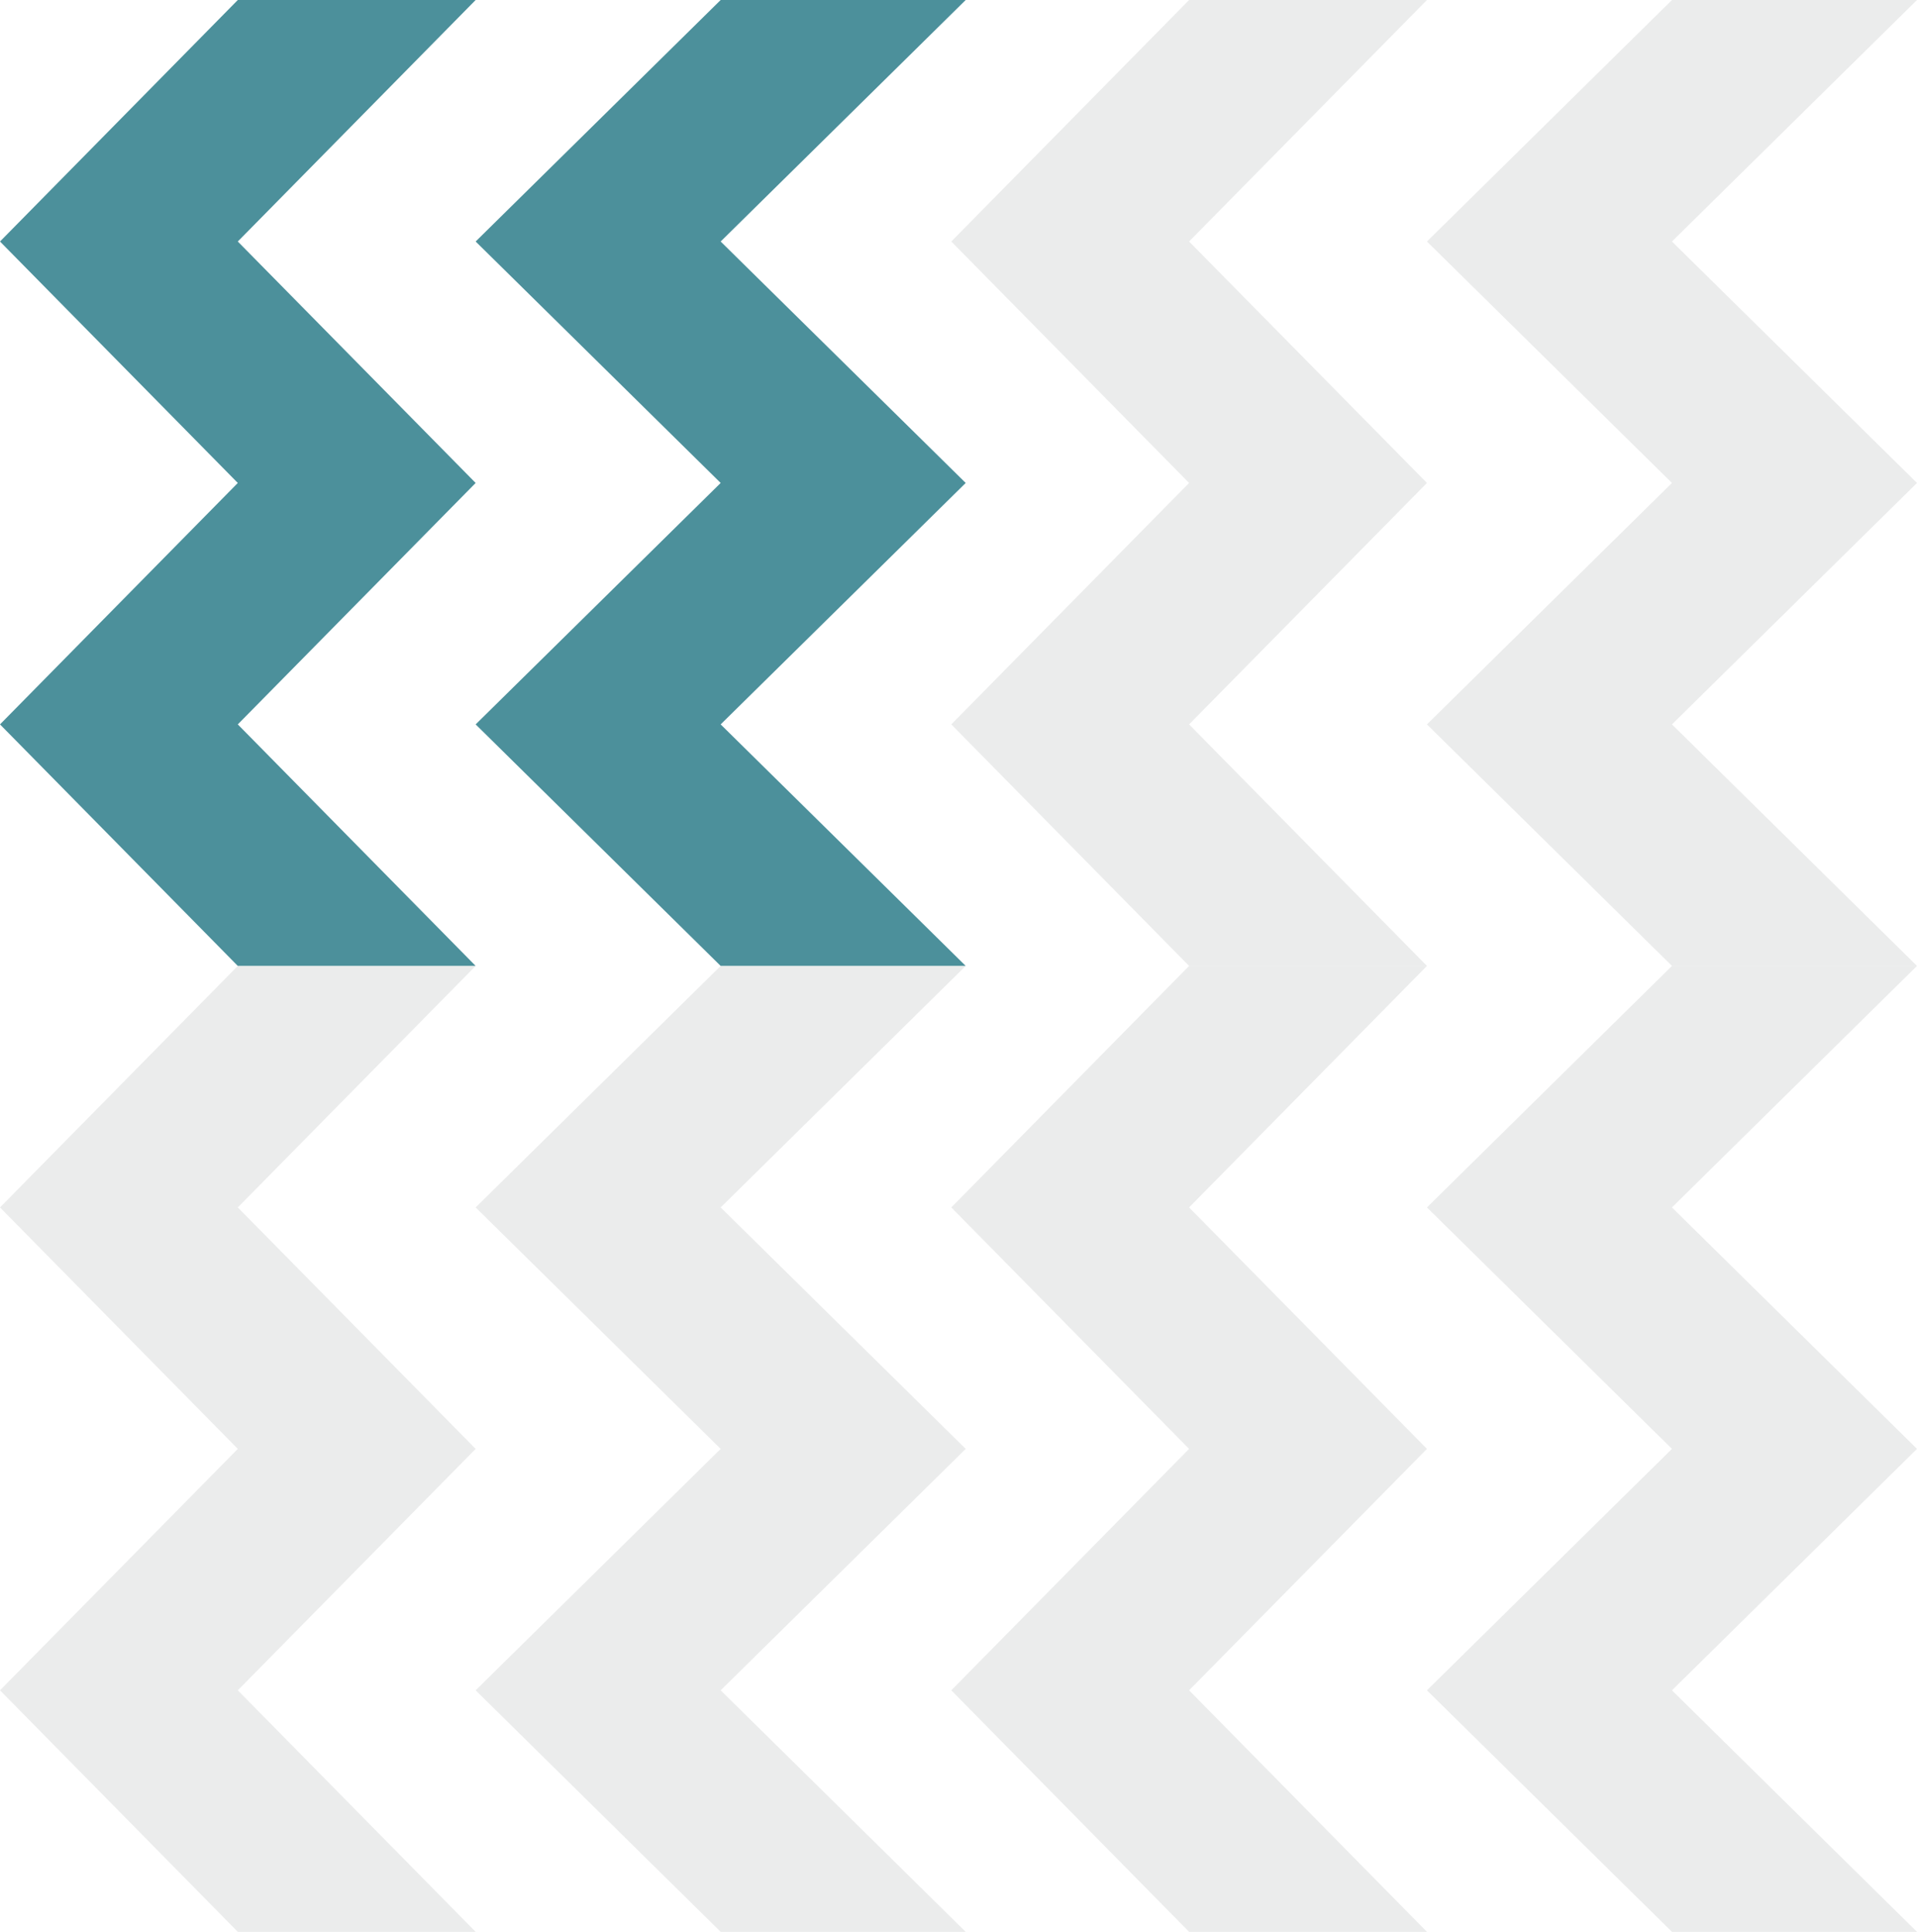 <?xml version="1.0" encoding="UTF-8"?>
<svg xmlns="http://www.w3.org/2000/svg" width="133" height="134" viewBox="0 0 133 134" fill="none">
  <path fill-rule="evenodd" clip-rule="evenodd" d="M115.999 0L99 16.752L115.999 33.5L99 50.247L115.999 67H133L115.999 50.247L133 33.5L115.999 16.752L133 0H115.999Z" fill="#CED0D1" fill-opacity="0.4"></path>
  <path fill-rule="evenodd" clip-rule="evenodd" d="M82.498 0L66 16.752L82.498 33.5L66 50.247L82.498 67H99L82.498 50.247L99 33.5L82.498 16.752L99 0H82.498Z" fill="#CED0D1" fill-opacity="0.4"></path>
  <path fill-rule="evenodd" clip-rule="evenodd" d="M115.999 67L99 83.752L115.999 100.5L99 117.247L115.999 134H133L115.999 117.247L133 100.5L115.999 83.752L133 67H115.999Z" fill="#CED0D1" fill-opacity="0.4"></path>
  <path fill-rule="evenodd" clip-rule="evenodd" d="M82.498 67L66 83.752L82.498 100.5L66 117.247L82.498 134H99L82.498 117.247L99 100.5L82.498 83.752L99 67H82.498Z" fill="#CED0D1" fill-opacity="0.4"></path>
  <path fill-rule="evenodd" clip-rule="evenodd" d="M49.999 0L33 16.752L49.999 33.5L33 50.247L49.999 67H67L49.999 50.247L67 33.5L49.999 16.752L67 0H49.999Z" fill="#4C909B"></path>
  <path fill-rule="evenodd" clip-rule="evenodd" d="M16.498 0L0 16.752L16.498 33.5L0 50.247L16.498 67H33L16.498 50.247L33 33.5L16.498 16.752L33 0H16.498Z" fill="#4C909B"></path>
  <path fill-rule="evenodd" clip-rule="evenodd" d="M49.999 67L33 83.752L49.999 100.5L33 117.247L49.999 134H67L49.999 117.247L67 100.5L49.999 83.752L67 67H49.999Z" fill="#CED0D1" fill-opacity="0.4"></path>
  <path fill-rule="evenodd" clip-rule="evenodd" d="M16.498 67L0 83.752L16.498 100.5L0 117.247L16.498 134H33L16.498 117.247L33 100.5L16.498 83.752L33 67H16.498Z" fill="#CED0D1" fill-opacity="0.4"></path>
</svg>
